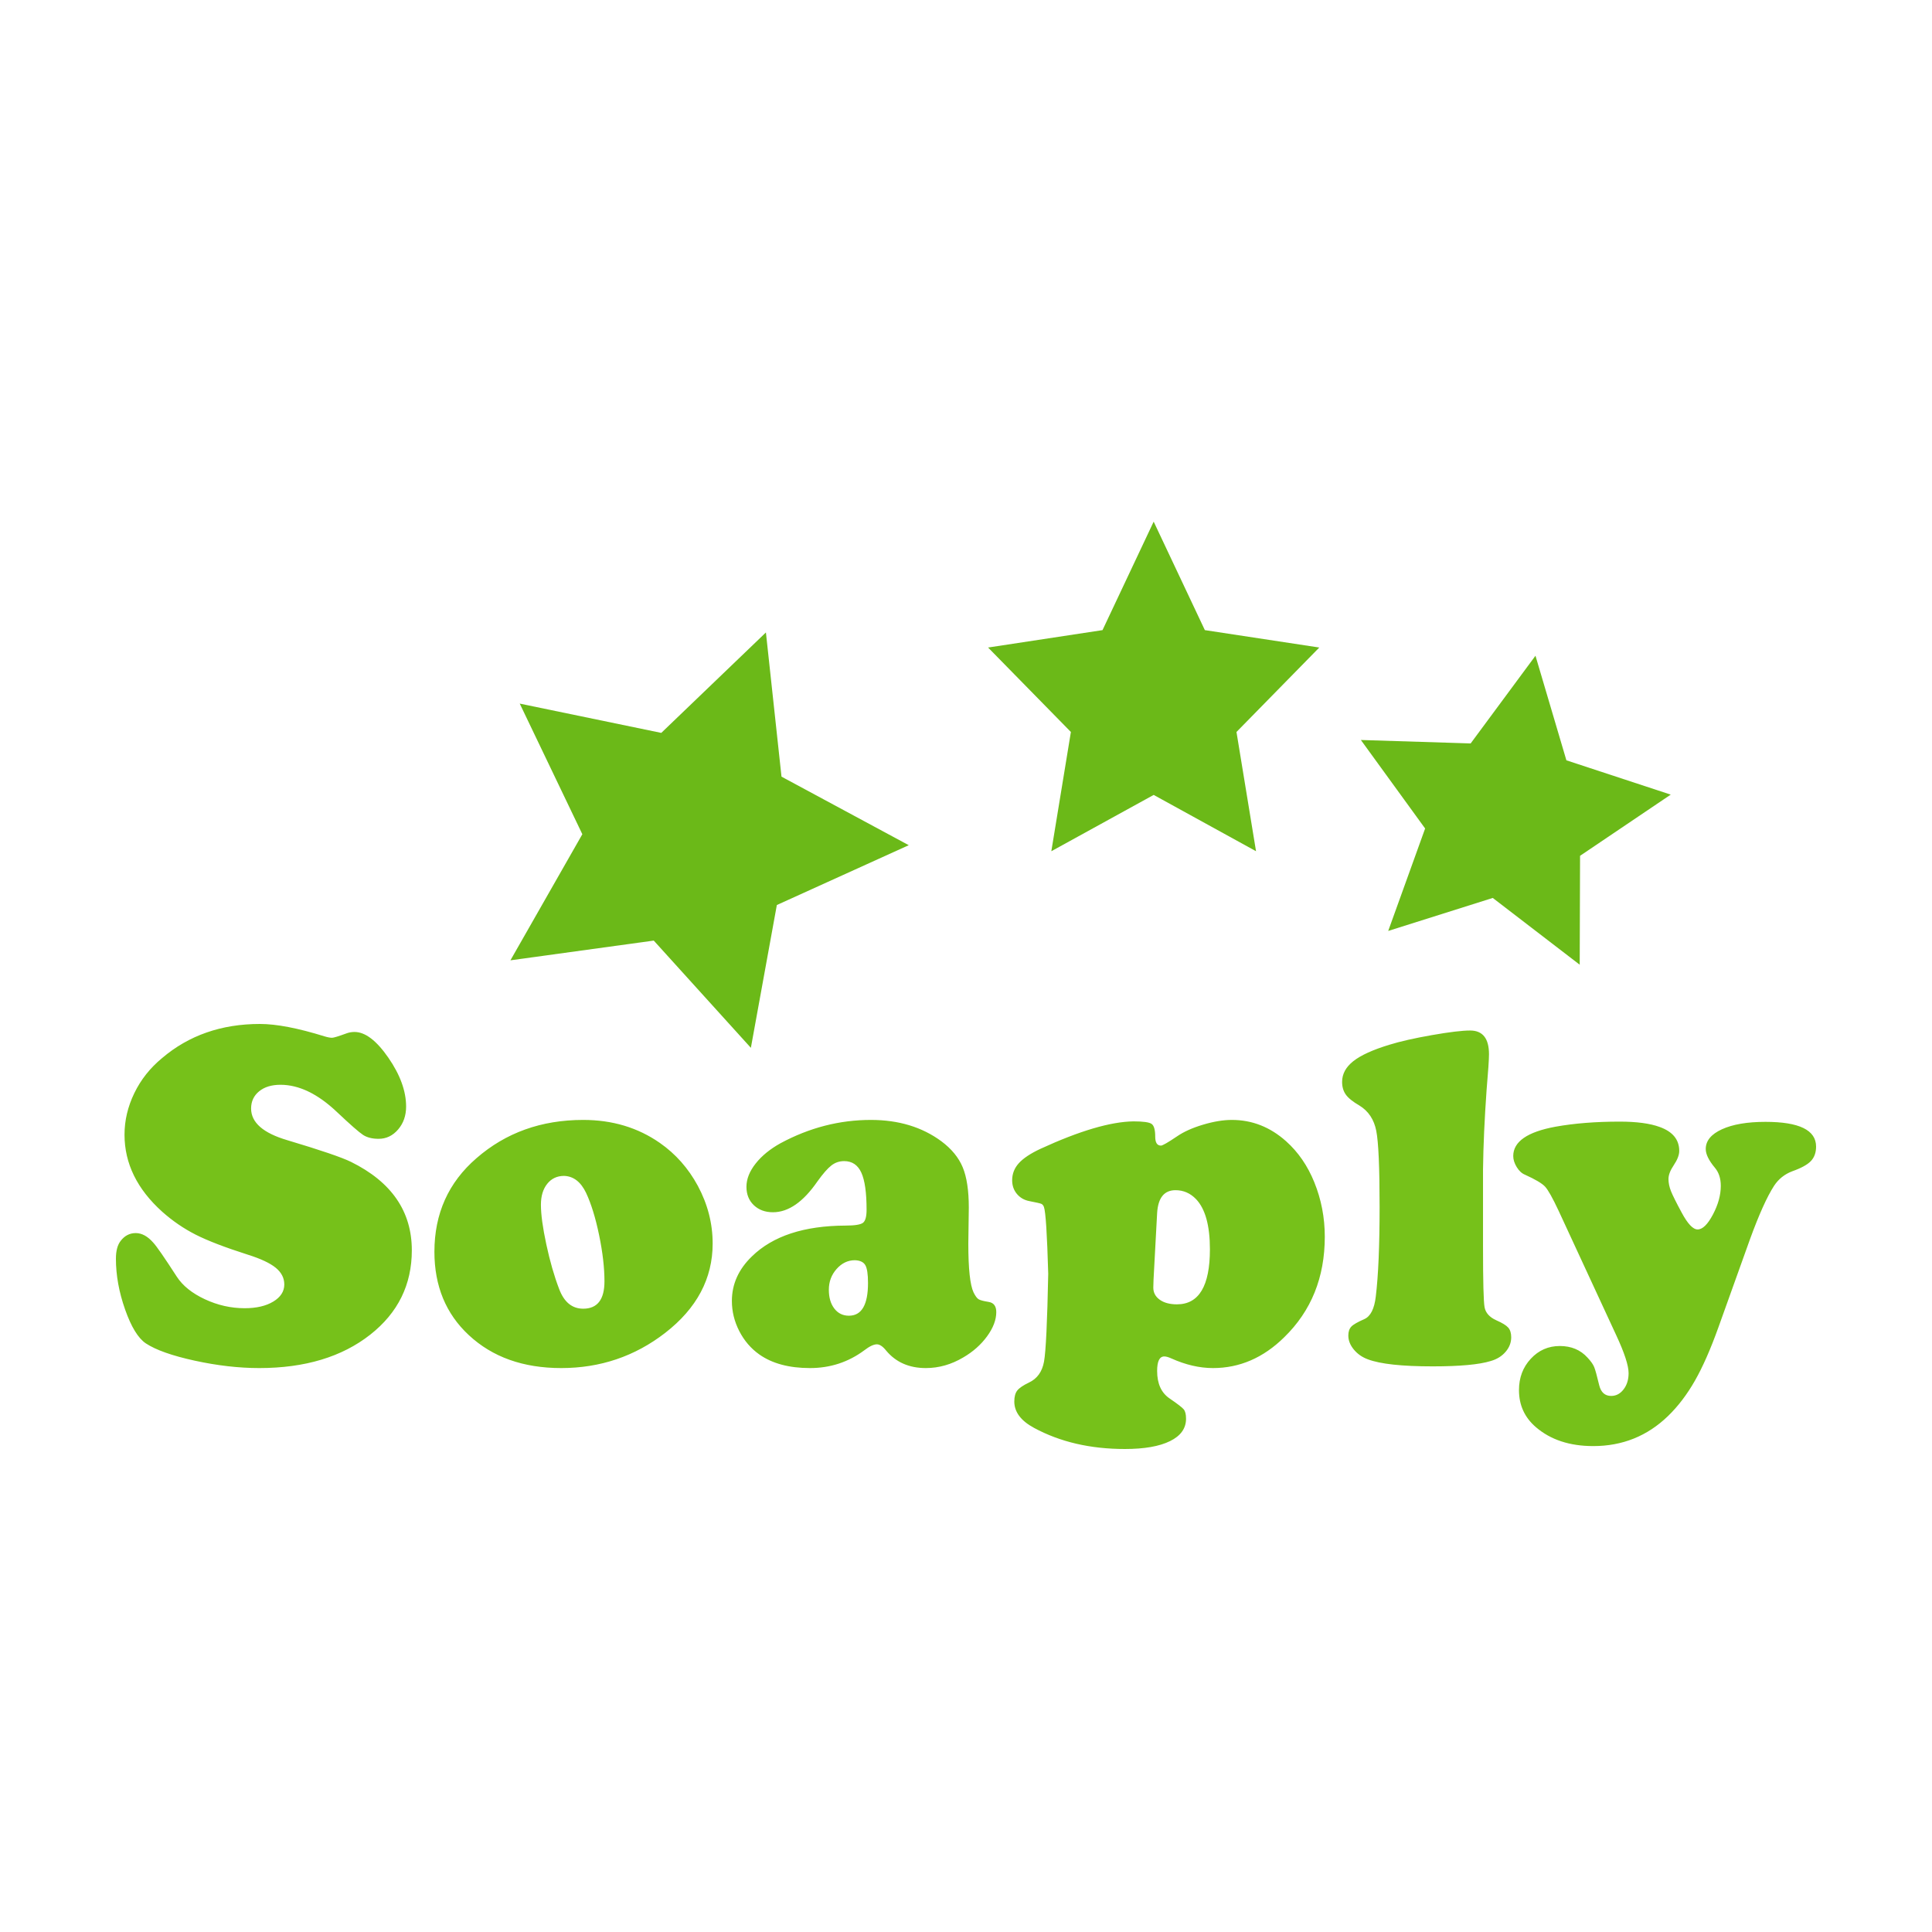 <svg xmlns:xlink="http://www.w3.org/1999/xlink" xmlns="http://www.w3.org/2000/svg" version="1.1" viewBox="0 0 100 100" height="100px" width="100px">
    
    <title>Soaply</title>
    <desc>Created with Sketch.</desc>
    <defs></defs>
    <g fill-rule="evenodd" fill="none" stroke-width="1" stroke="none" id="Soaply">
        <path fill="#76C11A" id="Soaply-Copy" d="M13.454,53 C14.303,53 15.416,53.213 16.792,53.64 C16.957,53.69 17.089,53.715 17.188,53.715 C17.27,53.715 17.517,53.64 17.929,53.489 C18.061,53.439 18.201,53.414 18.35,53.414 C18.902,53.414 19.485,53.857 20.099,54.743 C20.713,55.63 21.02,56.474 21.02,57.277 C21.02,57.745 20.882,58.14 20.606,58.462 C20.33,58.784 19.994,58.945 19.598,58.945 C19.269,58.945 19.001,58.878 18.795,58.745 C18.589,58.611 18.135,58.214 17.435,57.553 C16.446,56.616 15.473,56.148 14.517,56.148 C14.056,56.148 13.687,56.261 13.411,56.487 C13.135,56.713 12.997,57.01 12.997,57.377 C12.997,58.105 13.627,58.653 14.888,59.021 C16.594,59.531 17.686,59.903 18.164,60.137 C20.266,61.174 21.316,62.7 21.316,64.715 C21.316,66.496 20.6,67.951 19.166,69.08 C17.699,70.234 15.782,70.811 13.417,70.811 C12.362,70.811 11.25,70.683 10.079,70.428 C8.909,70.173 8.064,69.874 7.545,69.531 C7.15,69.264 6.793,68.681 6.476,67.782 C6.159,66.883 6,66.007 6,65.154 C6,64.744 6.082,64.435 6.247,64.226 C6.453,63.958 6.713,63.824 7.026,63.824 C7.339,63.824 7.64,63.987 7.928,64.314 C8.102,64.498 8.509,65.087 9.152,66.082 C9.457,66.55 9.941,66.939 10.605,67.249 C11.268,67.558 11.954,67.713 12.663,67.713 C13.273,67.713 13.767,67.598 14.147,67.368 C14.526,67.138 14.715,66.843 14.715,66.483 C14.715,66.149 14.567,65.861 14.27,65.618 C13.973,65.376 13.491,65.15 12.824,64.941 C11.645,64.564 10.747,64.219 10.129,63.906 C9.511,63.592 8.934,63.197 8.398,62.721 C7.096,61.55 6.445,60.22 6.445,58.732 C6.445,57.996 6.614,57.279 6.952,56.581 C7.29,55.883 7.768,55.279 8.386,54.769 C9.77,53.59 11.46,53 13.454,53 Z M30.186,57.967 C31.695,57.967 33.017,58.364 34.155,59.158 C34.971,59.727 35.626,60.467 36.12,61.379 C36.631,62.332 36.887,63.327 36.887,64.364 C36.887,66.178 36.067,67.721 34.427,68.992 C32.861,70.204 31.068,70.811 29.049,70.811 C27.079,70.811 25.485,70.242 24.265,69.105 C23.078,68.001 22.485,66.563 22.485,64.79 C22.485,62.817 23.21,61.203 24.661,59.949 C26.177,58.628 28.019,57.967 30.186,57.967 Z M29.198,60.864 C28.835,60.864 28.544,61 28.326,61.272 C28.108,61.544 27.998,61.905 27.998,62.357 C27.998,62.859 28.091,63.542 28.277,64.408 C28.462,65.273 28.682,66.04 28.938,66.709 C29.193,67.395 29.61,67.738 30.186,67.738 C30.92,67.738 31.287,67.265 31.287,66.32 C31.287,65.618 31.194,64.819 31.009,63.925 C30.823,63.03 30.599,62.303 30.335,61.742 C30.063,61.174 29.684,60.881 29.198,60.864 Z M45.077,57.967 C46.511,57.967 47.726,58.335 48.724,59.071 C49.251,59.464 49.62,59.913 49.83,60.419 C50.04,60.925 50.145,61.621 50.145,62.507 L50.12,64.376 C50.12,65.672 50.211,66.513 50.392,66.897 C50.483,67.081 50.57,67.198 50.652,67.249 C50.734,67.299 50.907,67.345 51.171,67.387 C51.435,67.428 51.567,67.604 51.567,67.913 C51.567,68.315 51.408,68.733 51.091,69.168 C50.774,69.602 50.364,69.966 49.861,70.259 C49.243,70.627 48.596,70.811 47.92,70.811 C47.055,70.811 46.371,70.51 45.868,69.908 C45.695,69.69 45.534,69.582 45.386,69.582 C45.221,69.582 45.003,69.686 44.731,69.895 C43.906,70.506 42.971,70.811 41.924,70.811 C40.845,70.811 39.971,70.577 39.304,70.108 C38.867,69.799 38.521,69.395 38.265,68.898 C38.01,68.4 37.882,67.88 37.882,67.336 C37.882,66.467 38.228,65.697 38.92,65.029 C40,63.975 41.615,63.444 43.766,63.436 C44.244,63.436 44.545,63.387 44.669,63.291 C44.792,63.195 44.854,62.971 44.854,62.62 C44.854,61.734 44.764,61.092 44.582,60.695 C44.401,60.298 44.104,60.099 43.692,60.099 C43.445,60.099 43.224,60.174 43.031,60.325 C42.837,60.475 42.596,60.751 42.308,61.153 C41.574,62.215 40.808,62.746 40.008,62.746 C39.604,62.746 39.275,62.624 39.019,62.382 C38.764,62.139 38.636,61.822 38.636,61.429 C38.636,61.027 38.795,60.626 39.112,60.225 C39.429,59.823 39.86,59.472 40.404,59.171 C41.896,58.368 43.453,57.967 45.077,57.967 Z M44.248,65.229 C43.886,65.229 43.571,65.38 43.303,65.681 C43.035,65.982 42.901,66.341 42.901,66.759 C42.901,67.161 42.996,67.485 43.185,67.731 C43.375,67.978 43.626,68.101 43.939,68.101 C44.599,68.101 44.928,67.537 44.928,66.408 C44.928,65.948 44.881,65.639 44.786,65.48 C44.691,65.321 44.512,65.238 44.248,65.229 Z M58.669,58.042 C59.172,58.042 59.485,58.086 59.608,58.174 C59.732,58.262 59.794,58.481 59.794,58.832 C59.794,59.142 59.893,59.296 60.091,59.296 C60.173,59.296 60.449,59.138 60.919,58.82 C61.273,58.577 61.724,58.375 62.272,58.212 C62.821,58.048 63.317,57.967 63.762,57.967 C64.809,57.967 65.744,58.335 66.568,59.071 C67.195,59.631 67.681,60.338 68.027,61.19 C68.39,62.085 68.571,63.026 68.571,64.013 C68.571,66.12 67.87,67.855 66.469,69.218 C65.39,70.28 64.162,70.811 62.786,70.811 C62.085,70.811 61.364,70.643 60.622,70.309 C60.474,70.242 60.354,70.209 60.264,70.209 C60.016,70.209 59.893,70.46 59.893,70.961 C59.893,71.622 60.111,72.098 60.548,72.391 C60.952,72.667 61.193,72.853 61.271,72.949 C61.349,73.045 61.389,73.206 61.389,73.432 C61.389,73.934 61.113,74.321 60.56,74.592 C60.008,74.864 59.229,75 58.224,75 C56.436,75 54.87,74.636 53.526,73.909 C52.842,73.541 52.5,73.085 52.5,72.542 C52.5,72.291 52.552,72.101 52.655,71.971 C52.758,71.841 52.958,71.705 53.254,71.563 C53.683,71.363 53.945,70.999 54.039,70.472 C54.134,69.945 54.206,68.432 54.256,65.932 C54.198,63.875 54.124,62.721 54.033,62.47 C54,62.386 53.953,62.332 53.891,62.307 C53.829,62.282 53.625,62.236 53.279,62.169 C53.015,62.119 52.801,61.995 52.636,61.799 C52.471,61.602 52.389,61.366 52.389,61.09 C52.389,60.756 52.504,60.461 52.735,60.206 C52.966,59.951 53.341,59.702 53.86,59.46 C55.879,58.531 57.482,58.059 58.669,58.042 Z M59.893,62.783 L59.707,66.233 C59.699,66.375 59.695,66.513 59.695,66.647 C59.695,66.906 59.806,67.115 60.029,67.274 C60.251,67.433 60.548,67.512 60.919,67.512 C62.056,67.512 62.625,66.563 62.625,64.665 C62.625,63.436 62.386,62.57 61.908,62.068 C61.611,61.759 61.257,61.604 60.845,61.604 C60.26,61.604 59.942,61.997 59.893,62.783 Z M76.761,60.526 L76.761,64.552 C76.761,66.333 76.788,67.37 76.841,67.662 C76.895,67.955 77.099,68.181 77.453,68.34 C77.758,68.474 77.962,68.599 78.065,68.716 C78.168,68.833 78.22,69 78.22,69.218 C78.22,69.494 78.123,69.745 77.929,69.97 C77.736,70.196 77.478,70.355 77.157,70.447 C76.563,70.631 75.562,70.723 74.153,70.723 C72.562,70.723 71.445,70.602 70.802,70.359 C70.506,70.25 70.263,70.081 70.073,69.851 C69.884,69.621 69.789,69.381 69.789,69.13 C69.789,68.929 69.84,68.775 69.943,68.666 C70.046,68.557 70.271,68.428 70.617,68.277 C70.938,68.135 71.136,67.746 71.21,67.111 C71.342,66.024 71.408,64.477 71.408,62.47 C71.408,60.429 71.351,59.117 71.235,58.531 C71.12,57.946 70.831,57.511 70.37,57.227 C70.024,57.026 69.787,56.836 69.659,56.656 C69.531,56.476 69.467,56.257 69.467,55.998 C69.467,55.588 69.661,55.231 70.048,54.925 C70.436,54.62 71.054,54.338 71.903,54.079 C72.471,53.903 73.209,53.736 74.116,53.577 C75.022,53.418 75.681,53.339 76.093,53.339 C76.744,53.339 77.07,53.748 77.07,54.568 C77.07,54.835 77.029,55.45 76.946,56.412 C76.839,57.908 76.777,59.28 76.761,60.526 Z M90.576,64.151 L88.944,68.704 C88.54,69.832 88.134,70.754 87.726,71.469 C87.318,72.184 86.855,72.792 86.336,73.294 C85.264,74.331 83.974,74.849 82.466,74.849 C81.247,74.849 80.258,74.523 79.499,73.871 C78.914,73.369 78.622,72.73 78.622,71.952 C78.622,71.308 78.826,70.767 79.234,70.328 C79.642,69.889 80.142,69.669 80.736,69.669 C81.329,69.669 81.807,69.87 82.17,70.271 C82.343,70.455 82.458,70.618 82.516,70.761 C82.573,70.903 82.66,71.216 82.775,71.701 C82.866,72.069 83.072,72.253 83.393,72.253 C83.649,72.253 83.863,72.14 84.036,71.914 C84.209,71.689 84.296,71.409 84.296,71.074 C84.296,70.681 84.082,70.025 83.653,69.105 L80.674,62.67 C80.361,62.002 80.126,61.583 79.969,61.416 C79.813,61.249 79.466,61.044 78.931,60.802 C78.766,60.735 78.624,60.603 78.504,60.406 C78.385,60.21 78.325,60.02 78.325,59.836 C78.325,59.092 79.054,58.586 80.513,58.318 C81.486,58.143 82.594,58.055 83.838,58.055 C84.712,58.055 85.4,58.147 85.903,58.331 C86.579,58.573 86.917,58.987 86.917,59.572 C86.917,59.781 86.822,60.028 86.632,60.312 C86.451,60.58 86.36,60.818 86.36,61.027 C86.36,61.228 86.404,61.437 86.49,61.655 C86.577,61.872 86.76,62.24 87.04,62.758 C87.353,63.344 87.629,63.636 87.868,63.636 C88.124,63.636 88.388,63.379 88.66,62.865 C88.932,62.351 89.068,61.855 89.068,61.379 C89.068,60.994 88.965,60.68 88.759,60.438 C88.445,60.062 88.289,59.74 88.289,59.472 C88.289,59.046 88.569,58.705 89.129,58.45 C89.69,58.195 90.44,58.067 91.379,58.067 C93.126,58.067 94,58.494 94,59.347 C94,59.656 93.911,59.905 93.734,60.093 C93.557,60.281 93.234,60.459 92.764,60.626 C92.368,60.777 92.055,61.027 91.824,61.379 C91.462,61.939 91.045,62.863 90.576,64.151 Z"></path>
        <g fill="#6BB918" transform="translate(22, 27)" id="Icon-Soaply">
            <polygon points="14.143 22.091 7.521 25.588 8.786 18.182 3.429 12.937 10.832 11.856 14.143 5.118 17.454 11.856 24.857 12.937 19.5 18.182 20.765 25.588" transform="translate(14.143, 15.353) rotate(20) translate(-14.143, -15.353)" id="Star"></polygon>
            <polygon points="37.714 14.145 32.417 17.059 33.429 10.887 29.143 6.516 35.066 5.615 37.714 0 40.363 5.615 46.286 6.516 42 10.887 43.012 17.059" id="Star"></polygon>
            <polygon points="56.143 19.554 51.11 22.176 52.071 16.622 48 12.688 53.627 11.877 56.143 6.824 58.659 11.877 64.286 12.688 60.214 16.622 61.175 22.176" transform="translate(56.143, 14.5) rotate(10) translate(-56.143, -14.5)" id="Star-Copy"></polygon>
        </g>
    </g>
</svg>